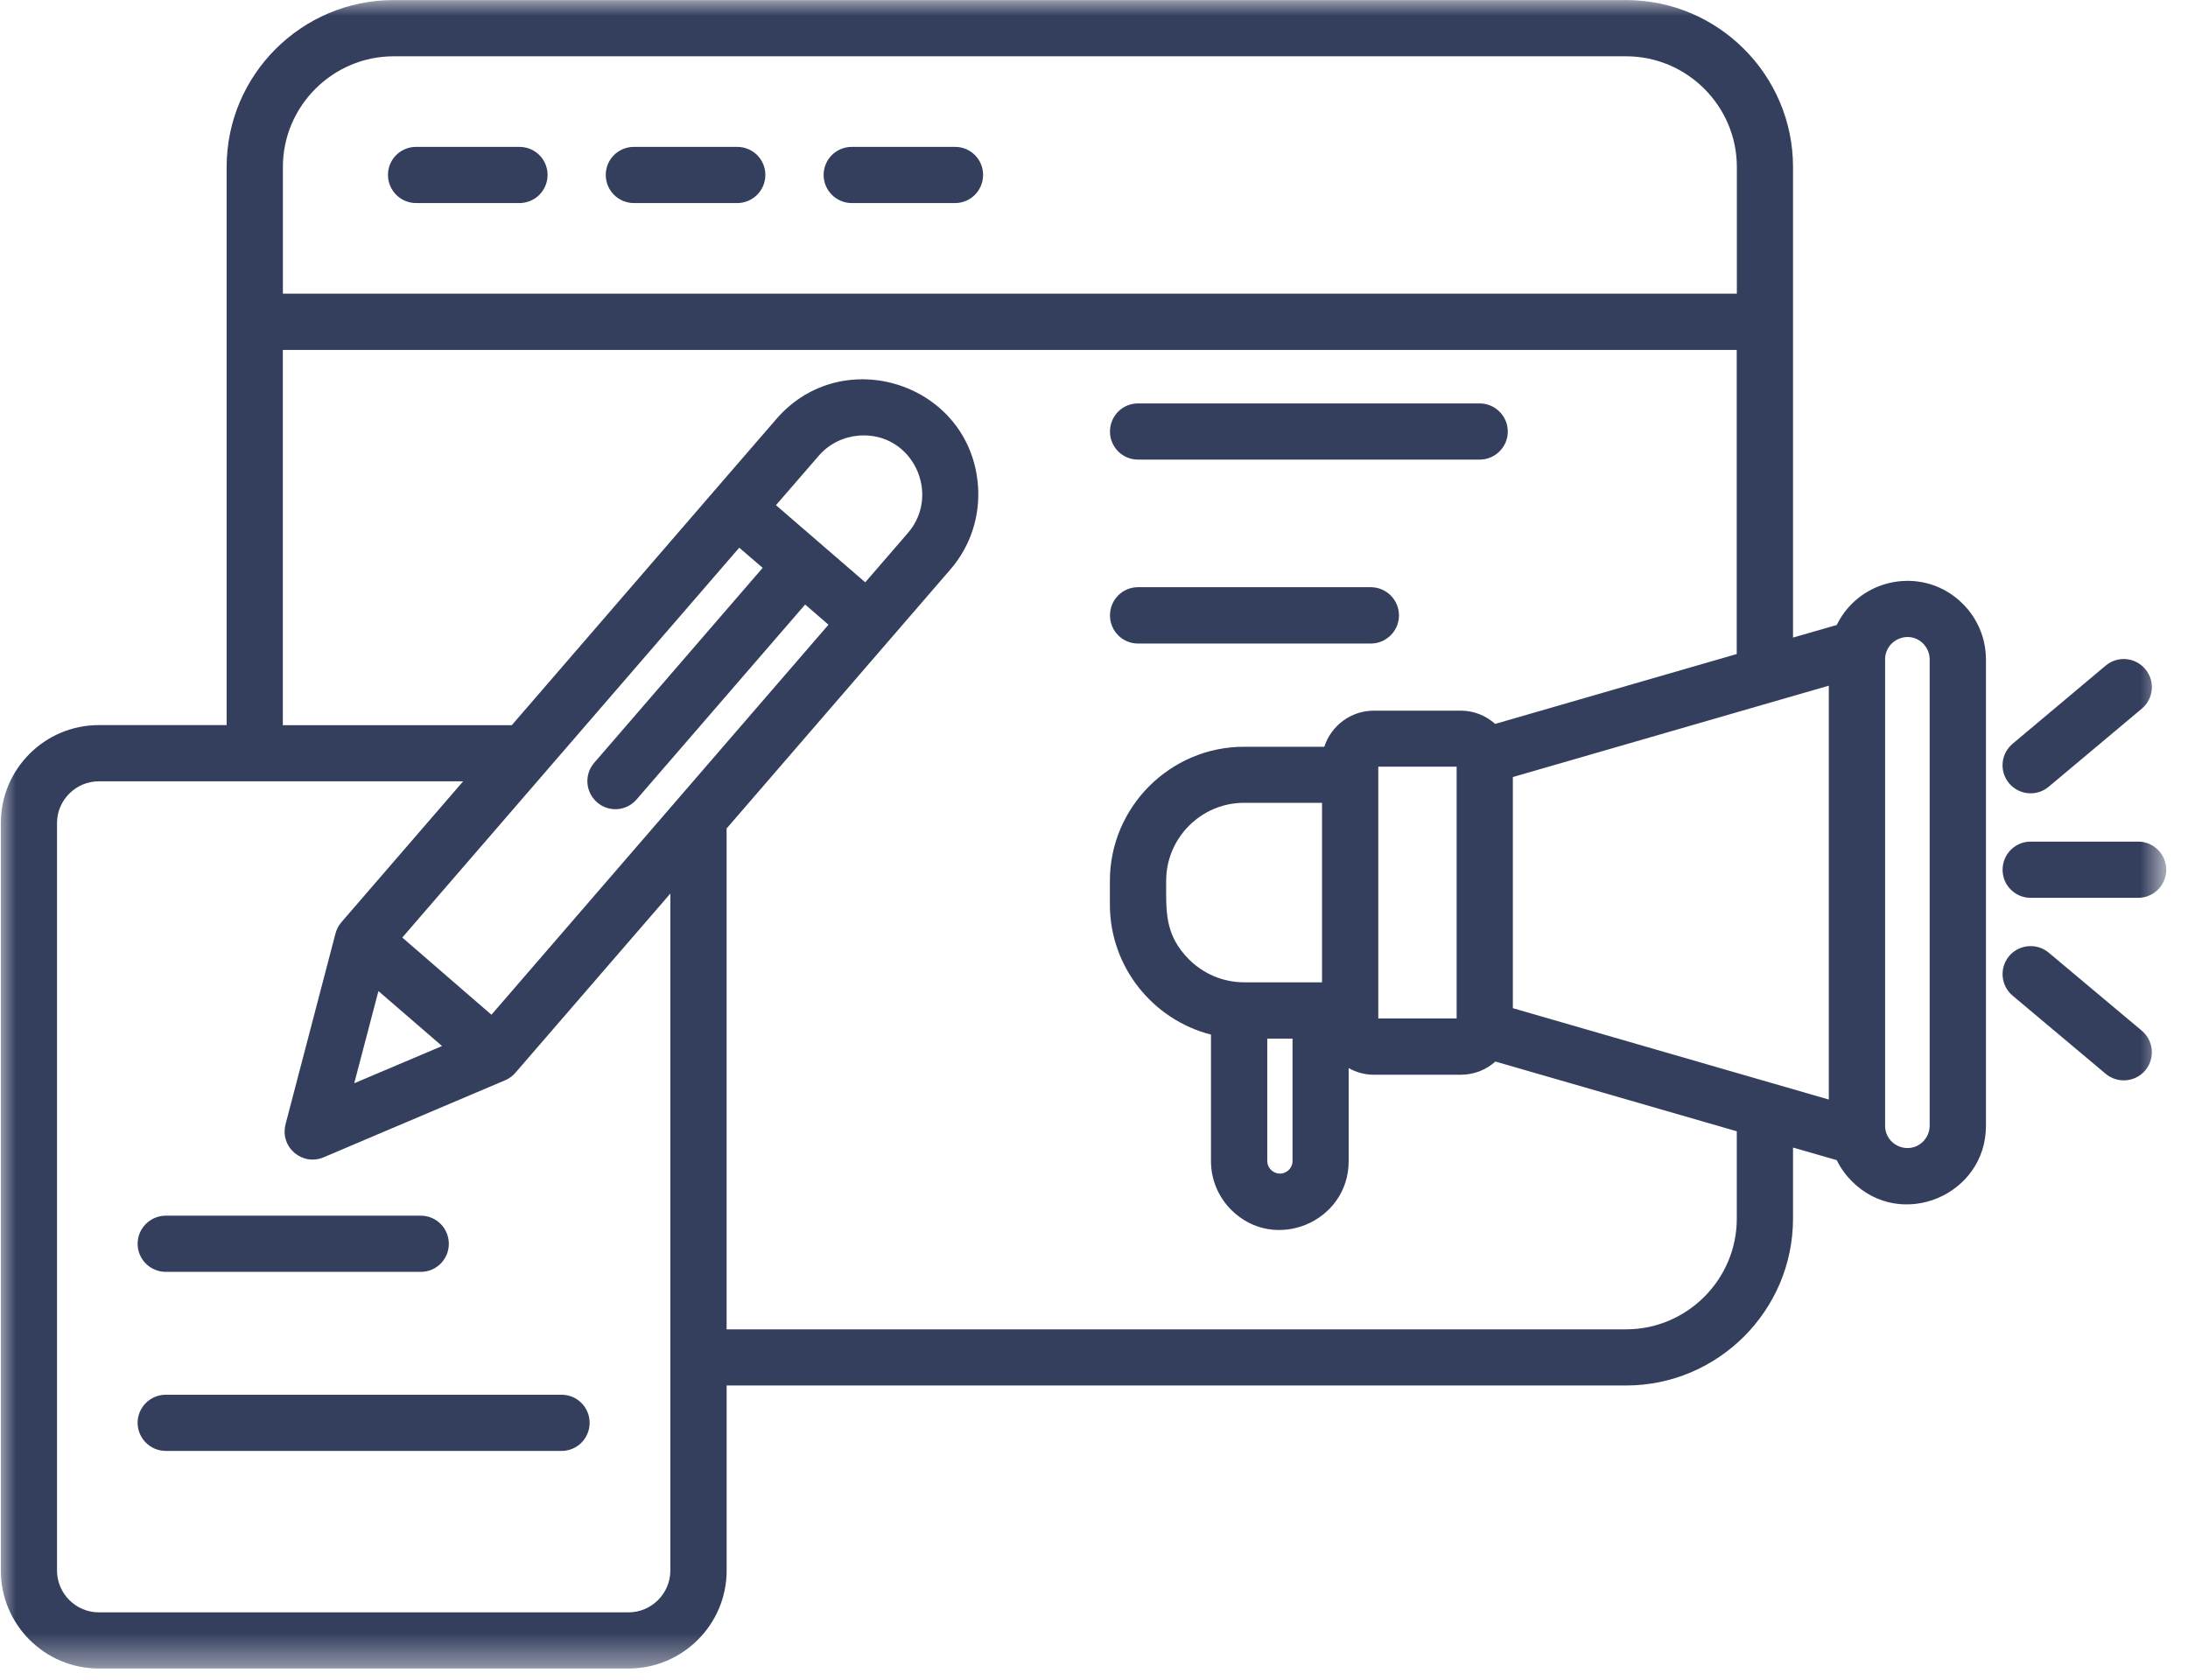 <?xml version="1.0" encoding="UTF-8"?> <svg xmlns="http://www.w3.org/2000/svg" width="69" height="53" viewBox="0 0 69 53" fill="none"><mask id="mask0_5_569" style="mask-type:luminance" maskUnits="userSpaceOnUse" x="0" y="0" width="69" height="53"><path d="M0 0H68.3V52.601H0V0Z" fill="white"></path></mask><g mask="url(#mask0_5_569)"><path d="M7.147 22.872V5.266C7.147 2.365 9.511 0.003 12.41 0.003H51.281C54.182 0.003 56.544 2.367 56.544 5.266V20.111L57.923 19.714C58.665 18.197 60.689 17.836 61.899 19.047C62.347 19.495 62.628 20.116 62.628 20.799V35.514C62.628 37.697 59.963 38.828 58.4 37.261C58.209 37.069 58.044 36.843 57.923 36.594L56.544 36.197V38.439C56.544 41.335 54.18 43.702 51.281 43.702H22.915V49.542C22.915 51.243 21.524 52.63 19.823 52.63H3.113C1.412 52.63 0.026 51.243 0.026 49.542V25.96C0.026 24.259 1.412 22.872 3.113 22.872H7.147ZM27.286 18.368L28.636 16.806C29.686 15.586 28.778 13.617 27.09 13.739C26.617 13.777 26.151 13.99 25.82 14.376L24.47 15.934L27.286 18.368ZM22.554 15.448L24.482 13.218C26.577 10.793 30.608 12.095 30.842 15.331C30.909 16.253 30.625 17.208 29.971 17.962L22.914 26.133V41.931H51.281C53.2 41.931 54.771 40.359 54.771 38.441V35.684L47.158 33.484C46.868 33.744 46.486 33.9 46.068 33.9H43.327C43.038 33.9 42.77 33.825 42.531 33.69V36.627C42.531 38.541 40.197 39.53 38.826 38.161C38.433 37.768 38.189 37.222 38.189 36.627V32.634C36.341 32.161 35.001 30.485 35.001 28.533V27.783C35.001 25.458 36.903 23.555 39.229 23.555H41.763C41.981 22.884 42.606 22.416 43.326 22.416H46.066C46.482 22.416 46.864 22.576 47.151 22.834L54.769 20.63V11.038H8.919V22.875H16.139L22.554 15.448ZM16.282 33.805C16.194 33.919 16.077 34.01 15.94 34.07L10.207 36.504C9.541 36.79 8.8 36.189 9.013 35.431L10.575 29.464C10.609 29.329 10.671 29.199 10.768 29.087L14.606 24.645H3.113C2.392 24.645 1.798 25.24 1.798 25.96V49.542C1.798 50.264 2.394 50.858 3.113 50.858H19.824C20.545 50.858 21.14 50.262 21.14 49.542V28.185L16.282 33.805ZM11.934 31.261L11.171 34.169L13.941 32.995L11.934 31.261ZM25.391 19.068L20.074 25.218C19.756 25.587 19.199 25.63 18.829 25.307C18.461 24.989 18.418 24.432 18.738 24.062L24.051 17.912L23.313 17.275L12.686 29.573L15.498 32.008L26.127 19.705L25.391 19.068ZM5.229 45.766C4.738 45.766 4.34 45.369 4.34 44.878C4.34 44.392 4.738 43.994 5.229 43.994H17.71C18.201 43.994 18.594 44.392 18.594 44.878C18.594 45.369 18.201 45.766 17.71 45.766H5.229ZM5.229 40.118C4.738 40.118 4.34 39.721 4.34 39.234C4.34 38.744 4.738 38.346 5.229 38.346H13.27C13.761 38.346 14.154 38.744 14.154 39.234C14.154 39.721 13.761 40.118 13.27 40.118H5.229ZM64.037 28.32C63.546 28.32 63.153 27.922 63.153 27.436C63.153 26.945 63.546 26.547 64.037 26.547H67.426C67.917 26.547 68.314 26.945 68.314 27.436C68.314 27.922 67.917 28.32 67.426 28.32H64.037ZM64.607 24.816C64.231 25.131 63.673 25.081 63.358 24.707C63.043 24.33 63.094 23.773 63.472 23.458L66.405 20.994C66.782 20.679 67.339 20.729 67.654 21.108C67.969 21.48 67.918 22.037 67.545 22.352L64.607 24.816ZM63.472 31.408C63.095 31.093 63.045 30.535 63.358 30.158C63.673 29.786 64.231 29.736 64.607 30.049L67.545 32.513C67.917 32.828 67.967 33.385 67.654 33.762C67.339 34.135 66.782 34.185 66.405 33.872L63.472 31.408ZM57.673 21.628L47.709 24.51V31.801L57.673 34.683V21.628ZM60.647 20.299C60.195 19.851 59.448 20.185 59.448 20.797V35.512C59.448 36.124 60.195 36.455 60.647 36.006C60.773 35.876 60.853 35.705 60.853 35.512V20.799C60.853 20.605 60.773 20.429 60.647 20.299ZM45.936 24.184H43.465V32.124H45.936V24.184ZM41.691 30.985V25.323H39.231C37.882 25.323 36.776 26.429 36.776 27.779C36.776 28.733 36.717 29.48 37.497 30.264C37.945 30.707 38.557 30.985 39.233 30.985H41.691ZM40.364 37.019C40.581 37.019 40.761 36.838 40.761 36.625V32.762H39.964V36.625C39.964 36.838 40.145 37.019 40.364 37.019ZM35.888 14.497C35.397 14.497 35.004 14.1 35.004 13.613C35.004 13.122 35.397 12.725 35.888 12.725H46.661C47.151 12.725 47.549 13.122 47.549 13.613C47.549 14.1 47.151 14.497 46.661 14.497H35.888ZM35.888 20.299C35.397 20.299 35.004 19.901 35.004 19.411C35.004 18.92 35.397 18.522 35.888 18.522H43.228C43.719 18.522 44.117 18.92 44.117 19.411C44.117 19.901 43.719 20.299 43.228 20.299H35.888ZM13.123 6.405C12.633 6.405 12.235 6.008 12.235 5.517C12.235 5.026 12.633 4.633 13.123 4.633H16.38C16.871 4.633 17.268 5.026 17.268 5.517C17.268 6.008 16.871 6.405 16.38 6.405H13.123ZM26.862 6.405C26.371 6.405 25.974 6.008 25.974 5.517C25.974 5.026 26.371 4.633 26.862 4.633H30.118C30.609 4.633 31.002 5.026 31.002 5.517C31.002 6.008 30.609 6.405 30.118 6.405H26.862ZM19.991 6.405C19.5 6.405 19.103 6.008 19.103 5.517C19.103 5.026 19.5 4.633 19.991 4.633H23.248C23.738 4.633 24.136 5.026 24.136 5.517C24.136 6.008 23.738 6.405 23.248 6.405H19.991ZM54.773 9.263V5.266C54.773 3.347 53.202 1.776 51.283 1.776H12.411C10.493 1.776 8.921 3.347 8.921 5.266V9.263H54.773Z" fill="#343E5D"></path></g></svg> 